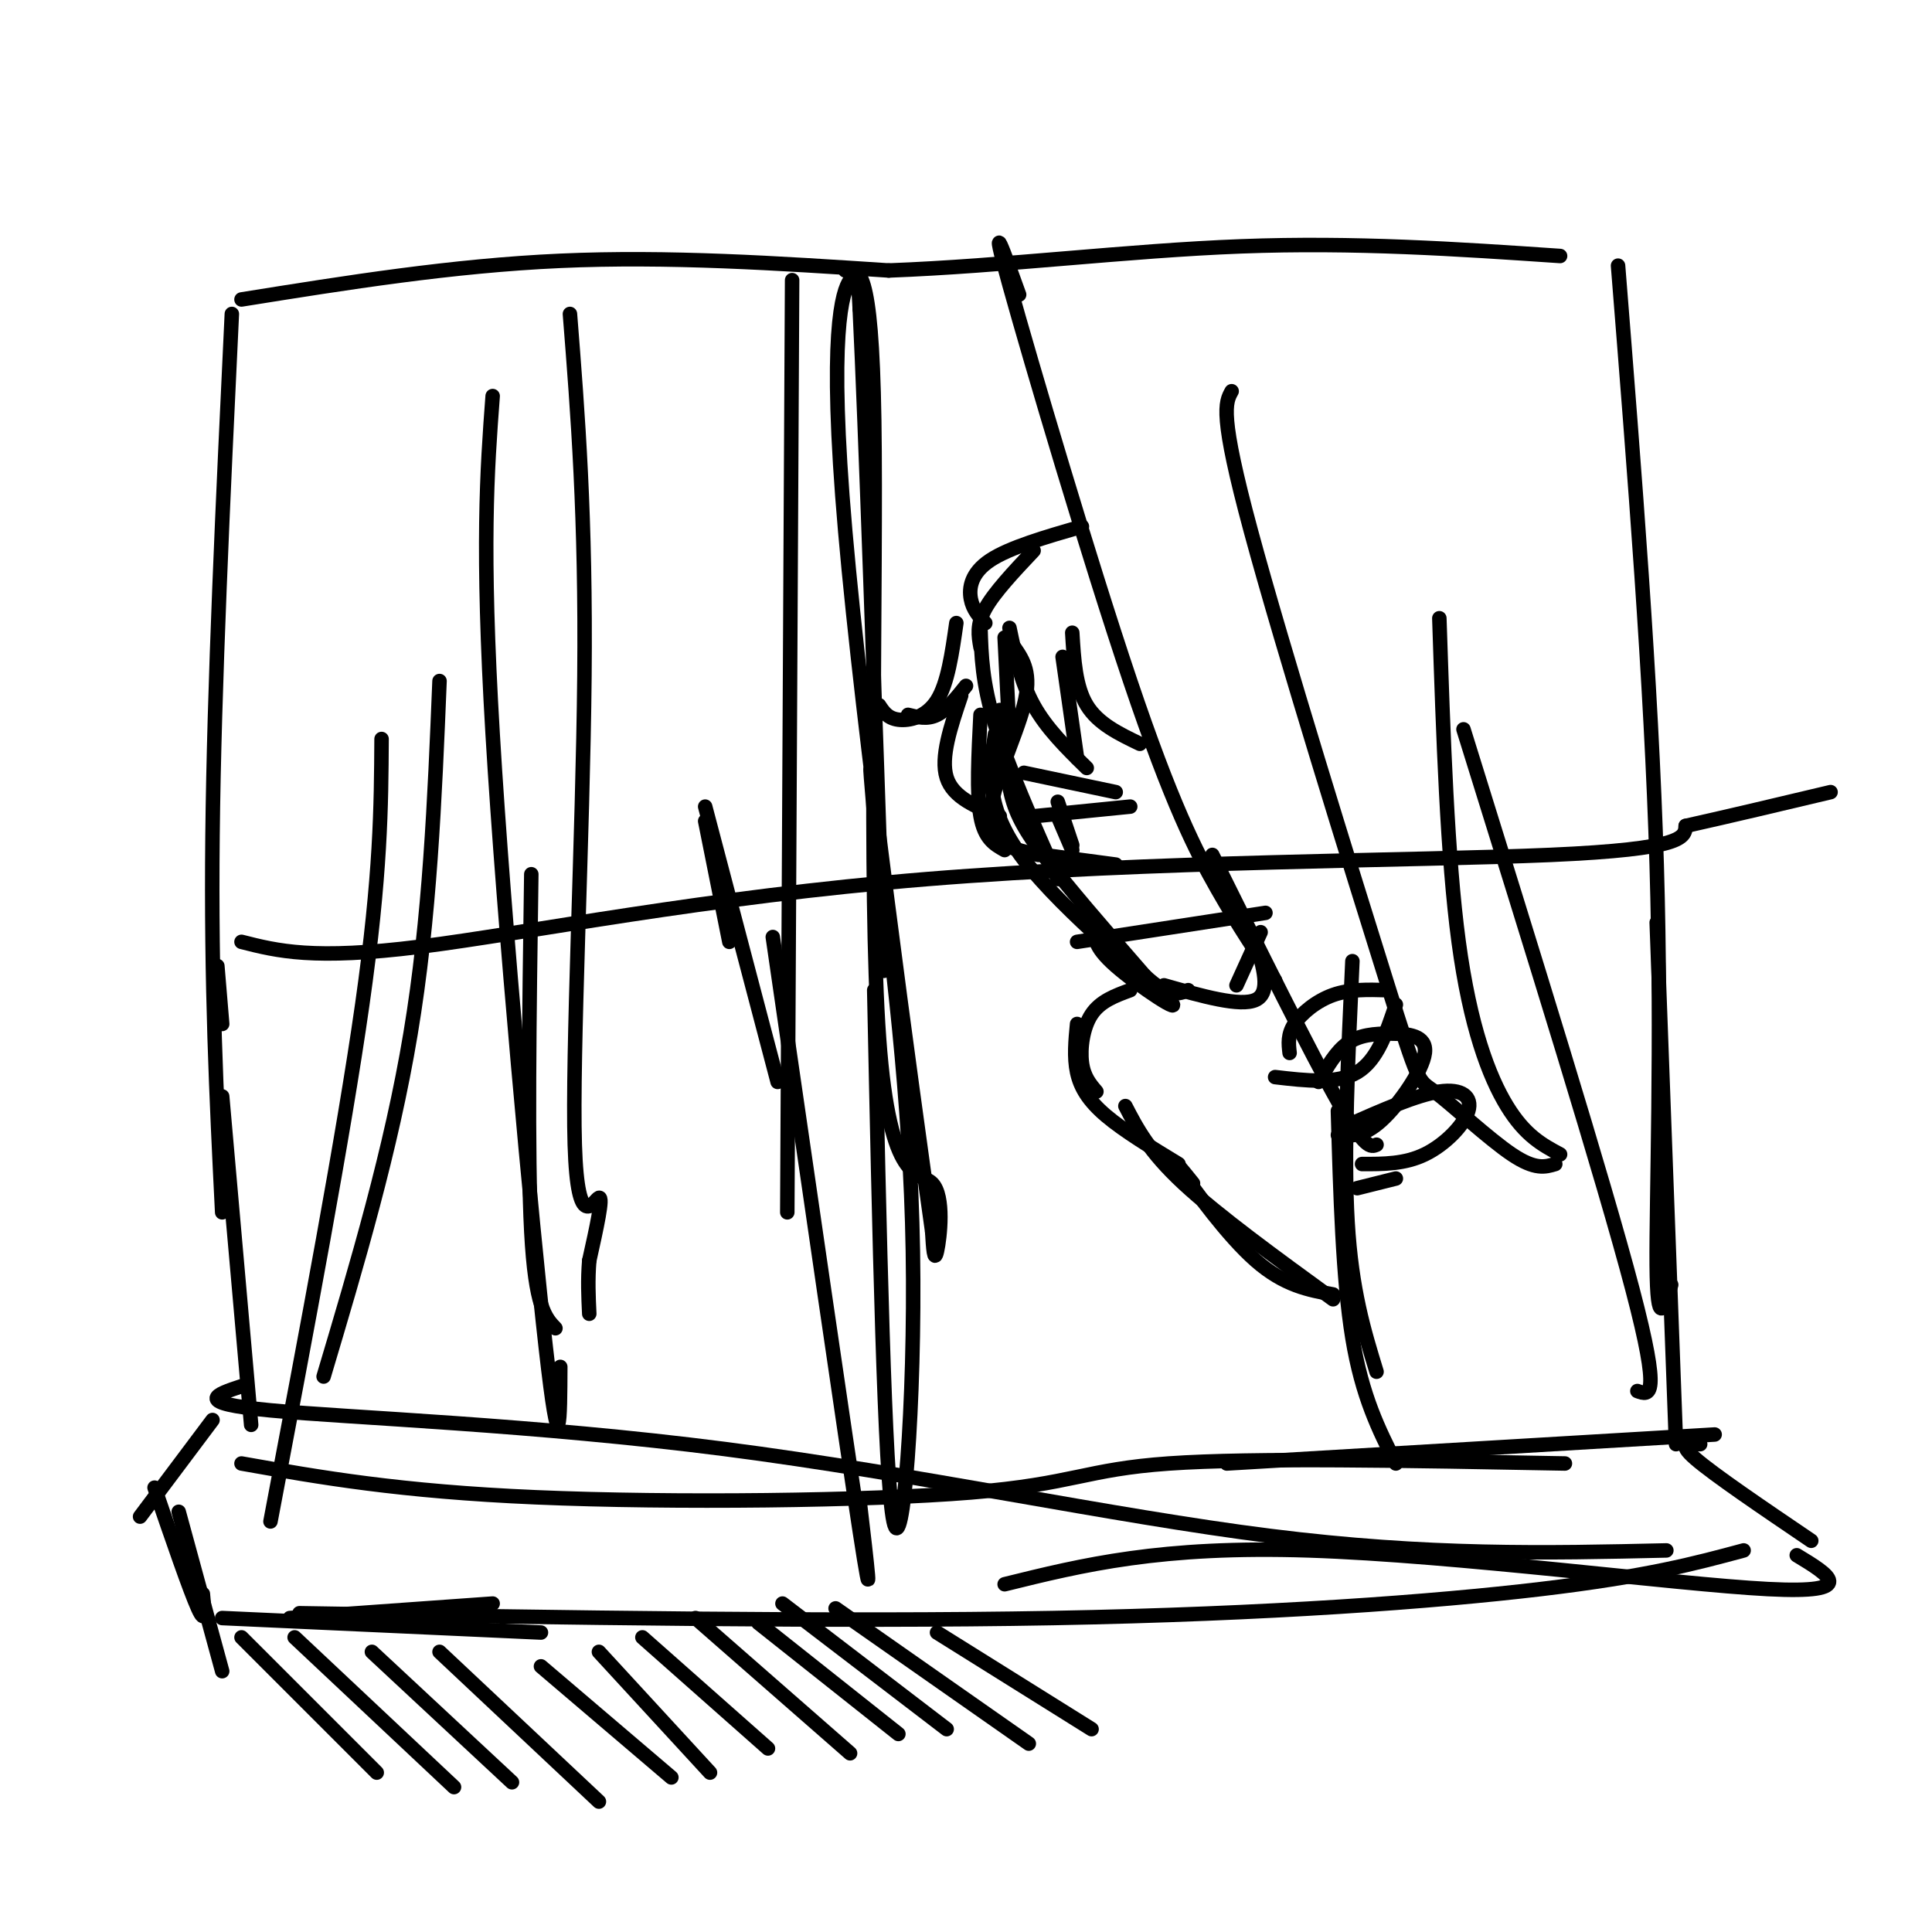 <svg viewBox='0 0 400 400' version='1.1' xmlns='http://www.w3.org/2000/svg' xmlns:xlink='http://www.w3.org/1999/xlink'><g fill='none' stroke='#000000' stroke-width='3' stroke-linecap='round' stroke-linejoin='round'><path d='M50,62c21.833,-3.500 43.667,-7.000 66,-8c22.333,-1.000 45.167,0.500 68,2'/><path d='M184,56c23.867,-0.889 49.533,-4.111 73,-5c23.467,-0.889 44.733,0.556 66,2'/><path d='M164,58c0.000,0.000 -1.000,193.000 -1,193'/><path d='M48,65c-1.833,38.500 -3.667,77.000 -4,108c-0.333,31.000 0.833,54.500 2,78'/><path d='M45,200c0.000,0.000 1.000,12.000 1,12'/><path d='M46,227c0.000,0.000 6.000,68.000 6,68'/><path d='M50,287c-5.220,1.726 -10.440,3.452 6,5c16.440,1.548 54.542,2.917 94,8c39.458,5.083 80.274,13.881 113,18c32.726,4.119 57.363,3.560 82,3'/><path d='M335,55c3.444,43.222 6.889,86.444 8,124c1.111,37.556 -0.111,69.444 0,83c0.111,13.556 1.556,8.778 3,4'/><path d='M343,191c0.000,0.000 4.000,108.000 4,108'/><path d='M50,303c16.333,2.893 32.667,5.786 61,7c28.333,1.214 68.667,0.750 90,-1c21.333,-1.750 23.667,-4.786 41,-6c17.333,-1.214 49.667,-0.607 82,0'/><path d='M254,303c0.000,0.000 101.000,-6.000 101,-6'/><path d='M175,56c2.746,-0.601 5.493,-1.203 6,31c0.507,32.203 -1.225,97.209 1,128c2.225,30.791 8.407,27.367 11,30c2.593,2.633 1.598,11.324 1,14c-0.598,2.676 -0.799,-0.662 -1,-4'/><path d='M193,255c-4.262,-30.250 -14.417,-103.875 -18,-145c-3.583,-41.125 -0.595,-49.750 1,-52c1.595,-2.250 1.798,1.875 2,6'/><path d='M178,64c1.167,23.833 3.083,80.417 5,137'/><path d='M181,205c1.067,50.667 2.133,101.333 4,110c1.867,8.667 4.533,-24.667 4,-56c-0.533,-31.333 -4.267,-60.667 -8,-90'/><path d='M181,169c-1.333,-15.500 -0.667,-9.250 0,-3'/><path d='M50,195c7.435,1.893 14.869,3.786 37,1c22.131,-2.786 58.958,-10.250 105,-14c46.042,-3.750 101.298,-3.786 129,-5c27.702,-1.214 27.851,-3.607 28,-6'/><path d='M349,171c9.667,-2.167 19.833,-4.583 30,-7'/><path d='M118,65c1.655,20.976 3.310,41.952 3,75c-0.310,33.048 -2.583,78.167 -2,97c0.583,18.833 4.024,11.381 5,11c0.976,-0.381 -0.512,6.310 -2,13'/><path d='M122,261c-0.333,4.000 -0.167,7.500 0,11'/><path d='M79,153c-0.083,14.000 -0.167,28.000 -4,55c-3.833,27.000 -11.417,67.000 -19,107'/><path d='M67,285c7.000,-23.500 14.000,-47.000 18,-71c4.000,-24.000 5.000,-48.500 6,-73'/><path d='M102,82c-1.156,15.533 -2.311,31.067 0,70c2.311,38.933 8.089,101.267 11,127c2.911,25.733 2.956,14.867 3,4'/><path d='M115,275c-2.083,-2.167 -4.167,-4.333 -5,-20c-0.833,-15.667 -0.417,-44.833 0,-74'/><path d='M160,194c7.500,51.750 15.000,103.500 18,123c3.000,19.500 1.500,6.750 0,-6'/><path d='M161,224c0.000,0.000 -15.000,-57.000 -15,-57'/><path d='M146,170c0.000,0.000 5.000,25.000 5,25'/><path d='M211,61c-3.208,-8.952 -6.417,-17.905 -2,-2c4.417,15.905 16.458,56.667 25,82c8.542,25.333 13.583,35.238 18,43c4.417,7.762 8.208,13.381 12,19'/><path d='M251,177c10.167,20.500 20.333,41.000 26,51c5.667,10.000 6.833,9.500 8,9'/><path d='M277,230c0.500,17.417 1.000,34.833 3,47c2.000,12.167 5.500,19.083 9,26'/><path d='M285,284c-2.583,-8.417 -5.167,-16.833 -6,-31c-0.833,-14.167 0.083,-34.083 1,-54'/><path d='M255,81c-1.290,2.322 -2.581,4.644 4,29c6.581,24.356 21.032,70.745 28,93c6.968,22.255 6.453,20.376 10,23c3.547,2.624 11.156,9.750 16,13c4.844,3.250 6.922,2.625 9,2'/><path d='M323,239c-3.622,-1.933 -7.244,-3.867 -11,-10c-3.756,-6.133 -7.644,-16.467 -10,-34c-2.356,-17.533 -3.178,-42.267 -4,-67'/><path d='M303,151c14.500,46.583 29.000,93.167 35,116c6.000,22.833 3.500,21.917 1,21'/><path d='M207,147c0.533,5.756 1.067,11.511 2,16c0.933,4.489 2.267,7.711 7,14c4.733,6.289 12.867,15.644 21,25'/><path d='M237,202c5.000,4.667 7.000,3.833 9,3'/><path d='M227,192c-0.411,1.881 -0.821,3.762 4,8c4.821,4.238 14.875,10.833 11,7c-3.875,-3.833 -21.679,-18.095 -30,-29c-8.321,-10.905 -7.161,-18.452 -6,-26'/><path d='M219,182c-5.167,-11.667 -10.333,-23.333 -13,-32c-2.667,-8.667 -2.833,-14.333 -3,-20'/><path d='M209,152c0.000,0.000 -1.000,-20.000 -1,-20'/><path d='M209,130c1.167,5.583 2.333,11.167 5,16c2.667,4.833 6.833,8.917 11,13'/><path d='M223,157c0.000,0.000 -3.000,-21.000 -3,-21'/><path d='M222,131c0.333,5.583 0.667,11.167 3,15c2.333,3.833 6.667,5.917 11,8'/><path d='M210,134c1.844,2.689 3.689,5.378 2,12c-1.689,6.622 -6.911,17.178 -7,23c-0.089,5.822 4.956,6.911 10,8'/><path d='M208,176c-2.083,-1.167 -4.167,-2.333 -5,-7c-0.833,-4.667 -0.417,-12.833 0,-21'/><path d='M198,129c-0.889,6.244 -1.778,12.489 -4,16c-2.222,3.511 -5.778,4.289 -8,4c-2.222,-0.289 -3.111,-1.644 -4,-3'/><path d='M188,148c2.000,0.500 4.000,1.000 6,0c2.000,-1.000 4.000,-3.500 6,-6'/><path d='M199,144c-2.167,6.417 -4.333,12.833 -3,17c1.333,4.167 6.167,6.083 11,8'/><path d='M203,134c-0.417,-2.333 -0.833,-4.667 1,-8c1.833,-3.333 5.917,-7.667 10,-12'/><path d='M204,129c-1.289,-1.378 -2.578,-2.756 -3,-5c-0.422,-2.244 0.022,-5.356 4,-8c3.978,-2.644 11.489,-4.822 19,-7'/><path d='M214,169c0.000,0.000 20.000,-2.000 20,-2'/><path d='M219,169c0.000,0.000 3.000,7.000 3,7'/><path d='M219,166c0.000,0.000 3.000,9.000 3,9'/><path d='M216,177c0.000,0.000 15.000,2.000 15,2'/><path d='M212,160c0.000,0.000 19.000,4.000 19,4'/><path d='M223,195c0.000,0.000 39.000,-6.000 39,-6'/><path d='M241,204c7.917,2.250 15.833,4.500 19,3c3.167,-1.500 1.583,-6.750 0,-12'/><path d='M256,204c0.000,0.000 5.000,-11.000 5,-11'/><path d='M267,218c-0.222,-1.889 -0.444,-3.778 1,-6c1.444,-2.222 4.556,-4.778 8,-6c3.444,-1.222 7.222,-1.111 11,-1'/><path d='M289,208c-1.917,5.750 -3.833,11.500 -8,14c-4.167,2.500 -10.583,1.750 -17,1'/><path d='M273,224c1.786,-3.140 3.573,-6.281 6,-8c2.427,-1.719 5.496,-2.018 9,-2c3.504,0.018 7.443,0.351 7,4c-0.443,3.649 -5.270,10.614 -9,14c-3.730,3.386 -6.365,3.193 -9,3'/><path d='M279,233c7.161,-3.155 14.321,-6.310 19,-7c4.679,-0.690 6.875,1.083 6,4c-0.875,2.917 -4.821,6.976 -9,9c-4.179,2.024 -8.589,2.012 -13,2'/><path d='M289,244c0.000,0.000 -8.000,2.000 -8,2'/><path d='M234,205c-3.089,1.133 -6.178,2.267 -8,5c-1.822,2.733 -2.378,7.067 -2,10c0.378,2.933 1.689,4.467 3,6'/><path d='M223,212c-0.333,3.444 -0.667,6.889 0,10c0.667,3.111 2.333,5.889 6,9c3.667,3.111 9.333,6.556 15,10'/><path d='M233,229c2.417,4.667 4.833,9.333 12,16c7.167,6.667 19.083,15.333 31,24'/><path d='M247,245c-2.156,-2.689 -4.311,-5.378 -2,-2c2.311,3.378 9.089,12.822 15,18c5.911,5.178 10.956,6.089 16,7'/><path d='M62,334c55.578,0.911 111.156,1.822 156,1c44.844,-0.822 78.956,-3.378 101,-6c22.044,-2.622 32.022,-5.311 42,-8'/><path d='M44,294c0.000,0.000 -15.000,20.000 -15,20'/><path d='M32,308c3.667,10.667 7.333,21.333 9,25c1.667,3.667 1.333,0.333 1,-3'/><path d='M37,313c0.000,0.000 9.000,33.000 9,33'/><path d='M352,299c-2.417,-0.167 -4.833,-0.333 -1,3c3.833,3.333 13.917,10.167 24,17'/><path d='M372,322c6.622,4.000 13.244,8.000 -6,7c-19.244,-1.000 -64.356,-7.000 -95,-8c-30.644,-1.000 -46.822,3.000 -63,7'/><path d='M60,335c0.000,0.000 42.000,-3.000 42,-3'/><path d='M46,335c0.000,0.000 66.000,3.000 66,3'/><path d='M50,339c0.000,0.000 28.000,28.000 28,28'/><path d='M61,339c0.000,0.000 33.000,31.000 33,31'/><path d='M77,342c0.000,0.000 29.000,27.000 29,27'/><path d='M91,342c0.000,0.000 33.000,31.000 33,31'/><path d='M112,345c0.000,0.000 27.000,23.000 27,23'/><path d='M124,342c0.000,0.000 23.000,25.000 23,25'/><path d='M133,339c0.000,0.000 26.000,23.000 26,23'/><path d='M144,335c0.000,0.000 32.000,28.000 32,28'/><path d='M157,336c0.000,0.000 29.000,23.000 29,23'/><path d='M162,332c0.000,0.000 34.000,26.000 34,26'/><path d='M173,333c0.000,0.000 40.000,28.000 40,28'/><path d='M194,338c0.000,0.000 32.000,20.000 32,20'/></g>
</svg>